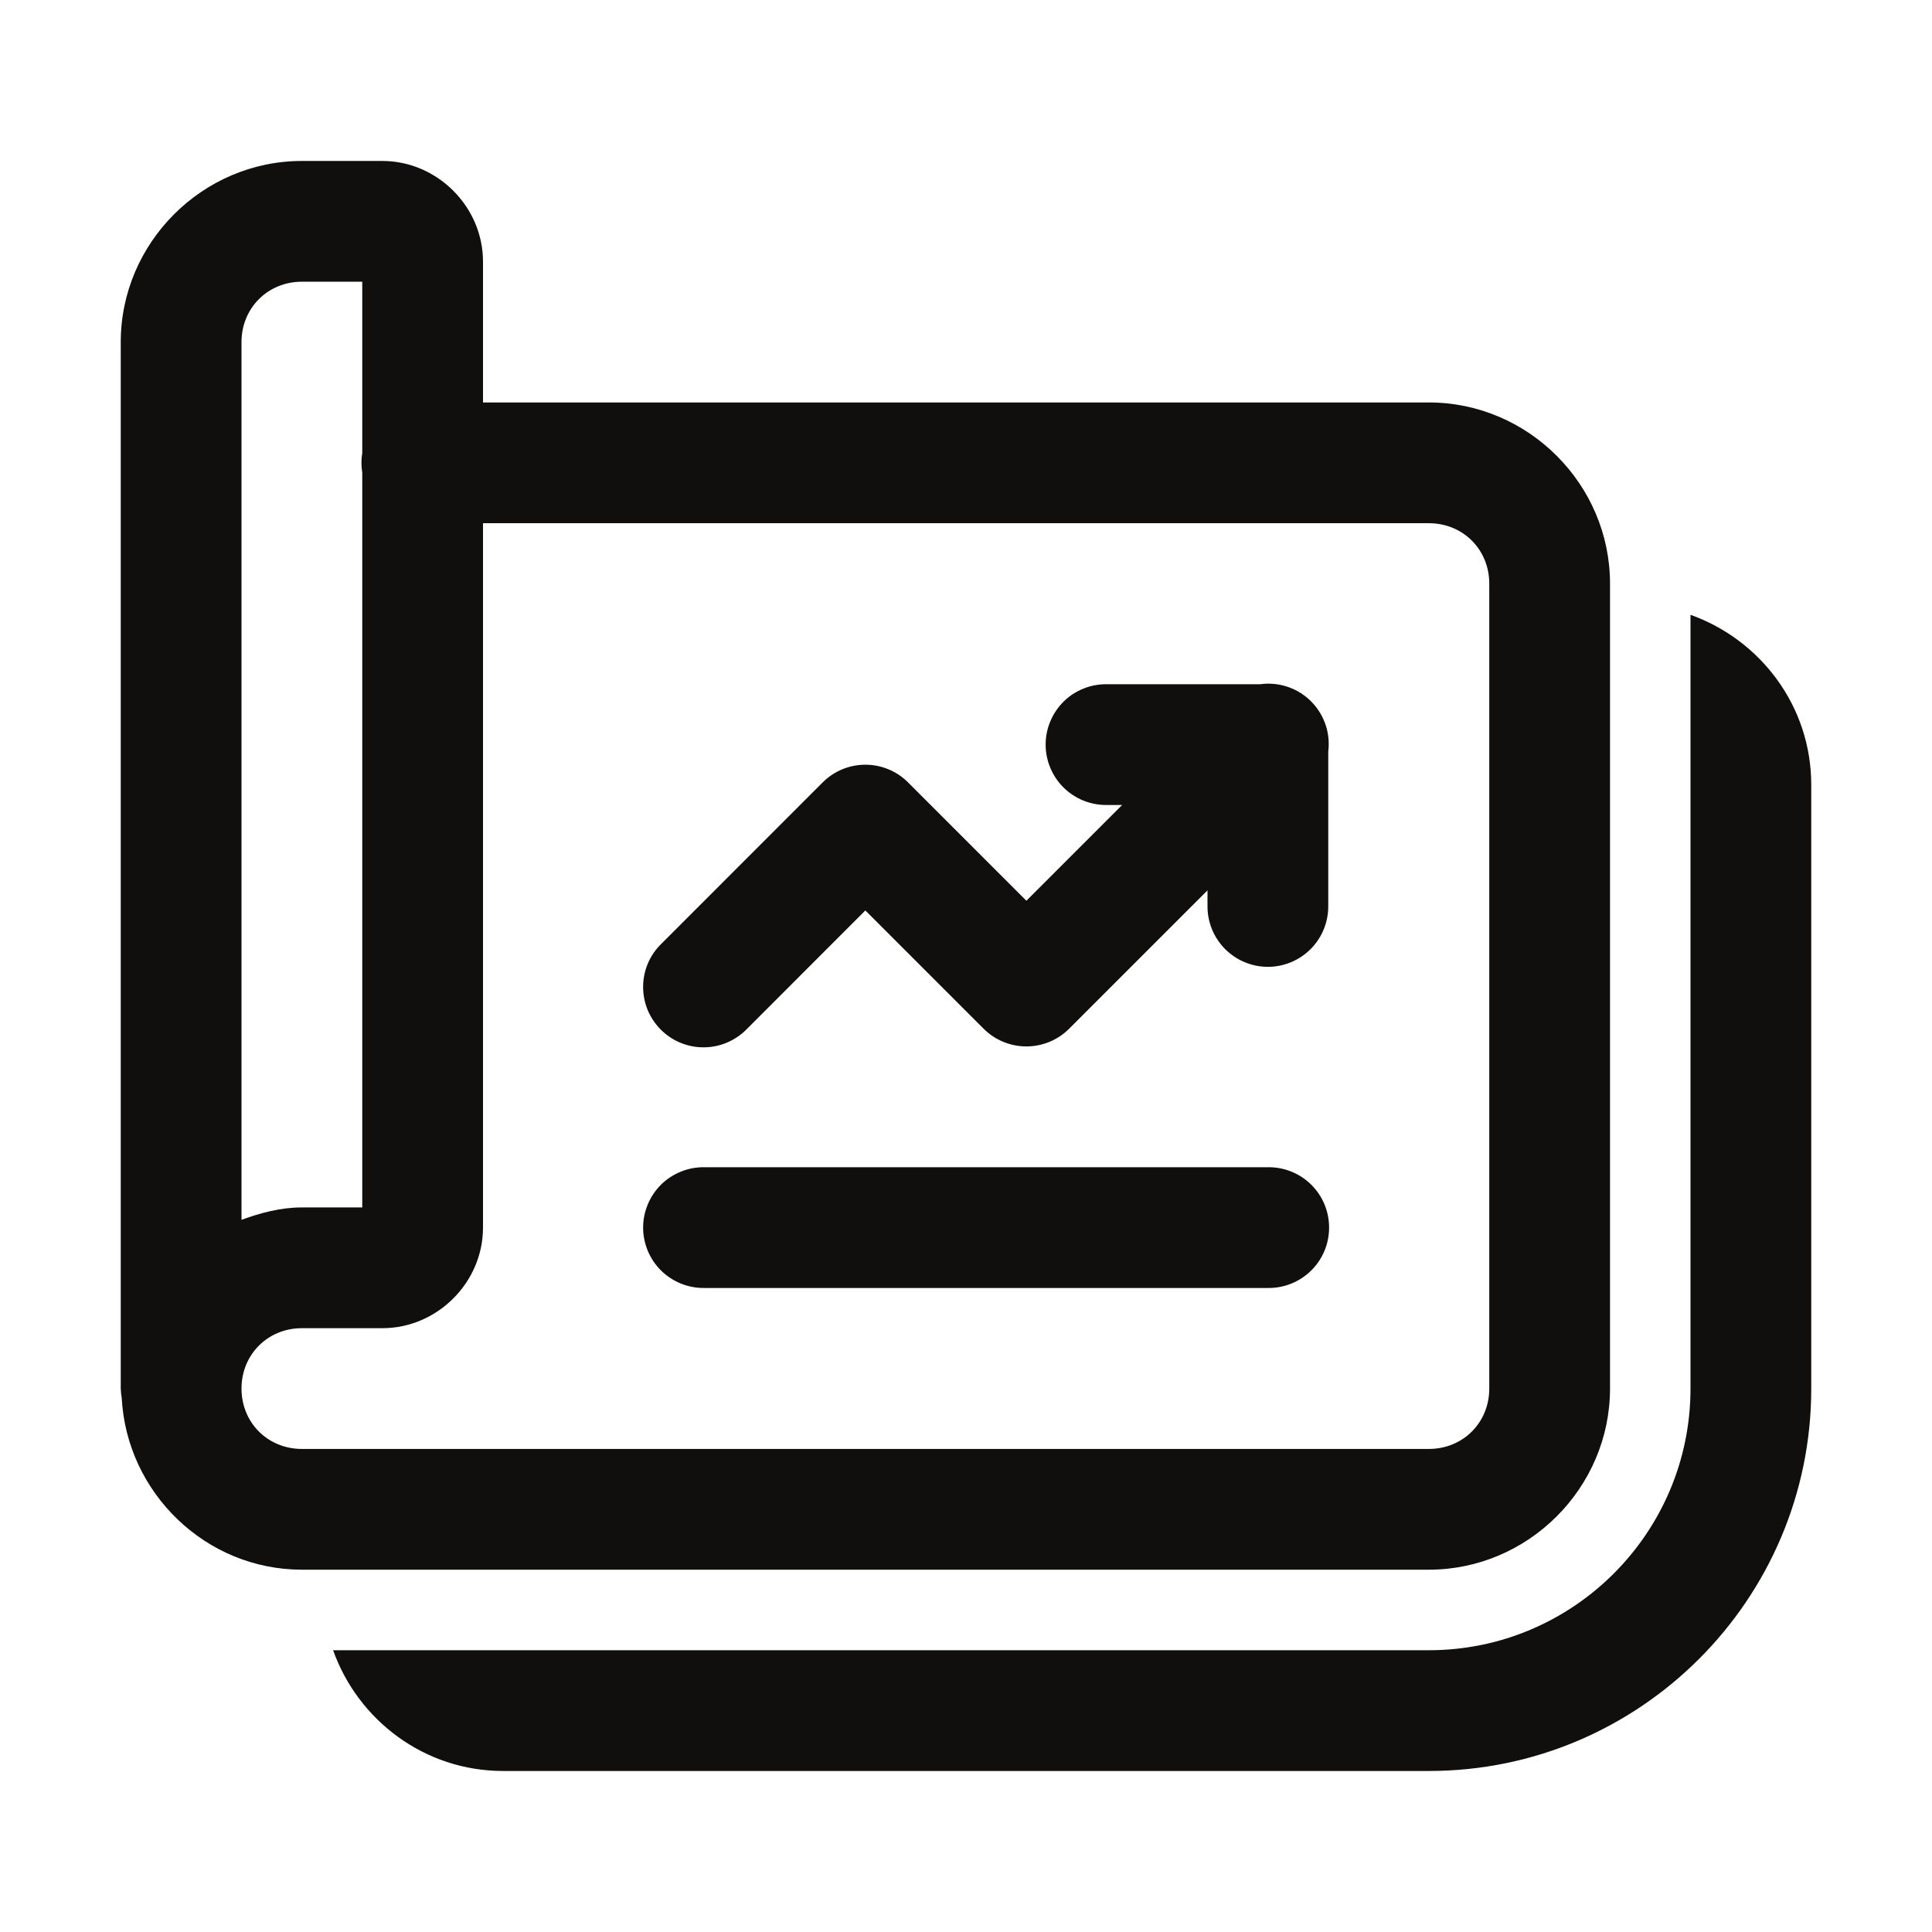 <?xml version="1.0" encoding="UTF-8"?> <svg xmlns="http://www.w3.org/2000/svg" width="32" height="32" viewBox="0 0 32 32" fill="none"><g id="Group of Projects"><path id="Vector" d="M5 2.666C3.355 2.666 2 4.021 2 5.666V22.999C2.001 23.05 2.007 23.101 2.016 23.152C2.098 24.726 3.407 25.999 5 25.999H23.667C25.312 25.999 26.667 24.644 26.667 22.999V9.666C26.667 8.021 25.312 6.666 23.667 6.666H8V4.333C8 3.424 7.242 2.666 6.333 2.666H5ZM5 4.666H6V7.502C5.982 7.609 5.982 7.719 6 7.826V19.999H5C4.646 19.999 4.316 20.089 4 20.204V5.666C4 5.102 4.436 4.666 5 4.666ZM8 8.666H23.667C24.231 8.666 24.667 9.102 24.667 9.666V22.999C24.667 23.564 24.231 23.999 23.667 23.999H5C4.436 23.999 4 23.564 4 22.999C4 22.435 4.436 21.999 5 21.999H6.333C7.242 21.999 8 21.242 8 20.333V8.666ZM28 10.183V22.999C28 25.389 26.056 27.333 23.667 27.333H5.517C5.931 28.494 7.031 29.333 8.333 29.333H23.667C27.159 29.333 30 26.491 30 22.999V12.999C30 11.697 29.161 10.598 28 10.183ZM20.98 11.324C20.945 11.325 20.909 11.328 20.874 11.333H18.333C18.201 11.331 18.069 11.355 17.946 11.405C17.823 11.454 17.711 11.527 17.617 11.62C17.523 11.714 17.448 11.824 17.397 11.947C17.345 12.069 17.319 12.2 17.319 12.333C17.319 12.465 17.345 12.596 17.397 12.719C17.448 12.841 17.523 12.952 17.617 13.045C17.711 13.138 17.823 13.211 17.946 13.261C18.069 13.31 18.201 13.335 18.333 13.333H18.586L17 14.919L15.04 12.959C14.853 12.771 14.598 12.666 14.333 12.666C14.068 12.666 13.814 12.771 13.626 12.959L10.96 15.626C10.864 15.718 10.787 15.828 10.734 15.95C10.681 16.072 10.654 16.204 10.652 16.337C10.651 16.47 10.676 16.602 10.726 16.725C10.777 16.848 10.851 16.96 10.945 17.054C11.039 17.148 11.151 17.223 11.274 17.273C11.397 17.323 11.529 17.349 11.662 17.347C11.796 17.346 11.927 17.318 12.049 17.265C12.171 17.212 12.282 17.136 12.374 17.04L14.333 15.08L16.293 17.04C16.48 17.227 16.735 17.332 17 17.332C17.265 17.332 17.52 17.227 17.707 17.04L20 14.747V14.999C19.998 15.132 20.023 15.263 20.072 15.386C20.121 15.509 20.195 15.621 20.288 15.716C20.381 15.81 20.492 15.885 20.614 15.936C20.736 15.987 20.867 16.014 21 16.014C21.133 16.014 21.264 15.987 21.386 15.936C21.508 15.885 21.619 15.81 21.712 15.716C21.805 15.621 21.879 15.509 21.928 15.386C21.977 15.263 22.002 15.132 22 14.999V12.449C22.018 12.306 22.005 12.16 21.962 12.023C21.918 11.885 21.846 11.759 21.749 11.652C21.652 11.545 21.533 11.46 21.401 11.404C21.268 11.347 21.125 11.32 20.98 11.324ZM11.667 19.333C11.534 19.331 11.403 19.355 11.28 19.405C11.157 19.454 11.045 19.527 10.95 19.62C10.856 19.714 10.781 19.824 10.73 19.947C10.679 20.069 10.652 20.2 10.652 20.333C10.652 20.465 10.679 20.596 10.73 20.719C10.781 20.841 10.856 20.952 10.95 21.045C11.045 21.138 11.157 21.211 11.28 21.261C11.403 21.31 11.534 21.335 11.667 21.333H21C21.133 21.335 21.264 21.31 21.387 21.261C21.51 21.211 21.622 21.138 21.716 21.045C21.811 20.952 21.886 20.841 21.937 20.719C21.988 20.596 22.014 20.465 22.014 20.333C22.014 20.2 21.988 20.069 21.937 19.947C21.886 19.824 21.811 19.714 21.716 19.62C21.622 19.527 21.51 19.454 21.387 19.405C21.264 19.355 21.133 19.331 21 19.333H11.667Z" fill="#100F0E"></path></g></svg> 